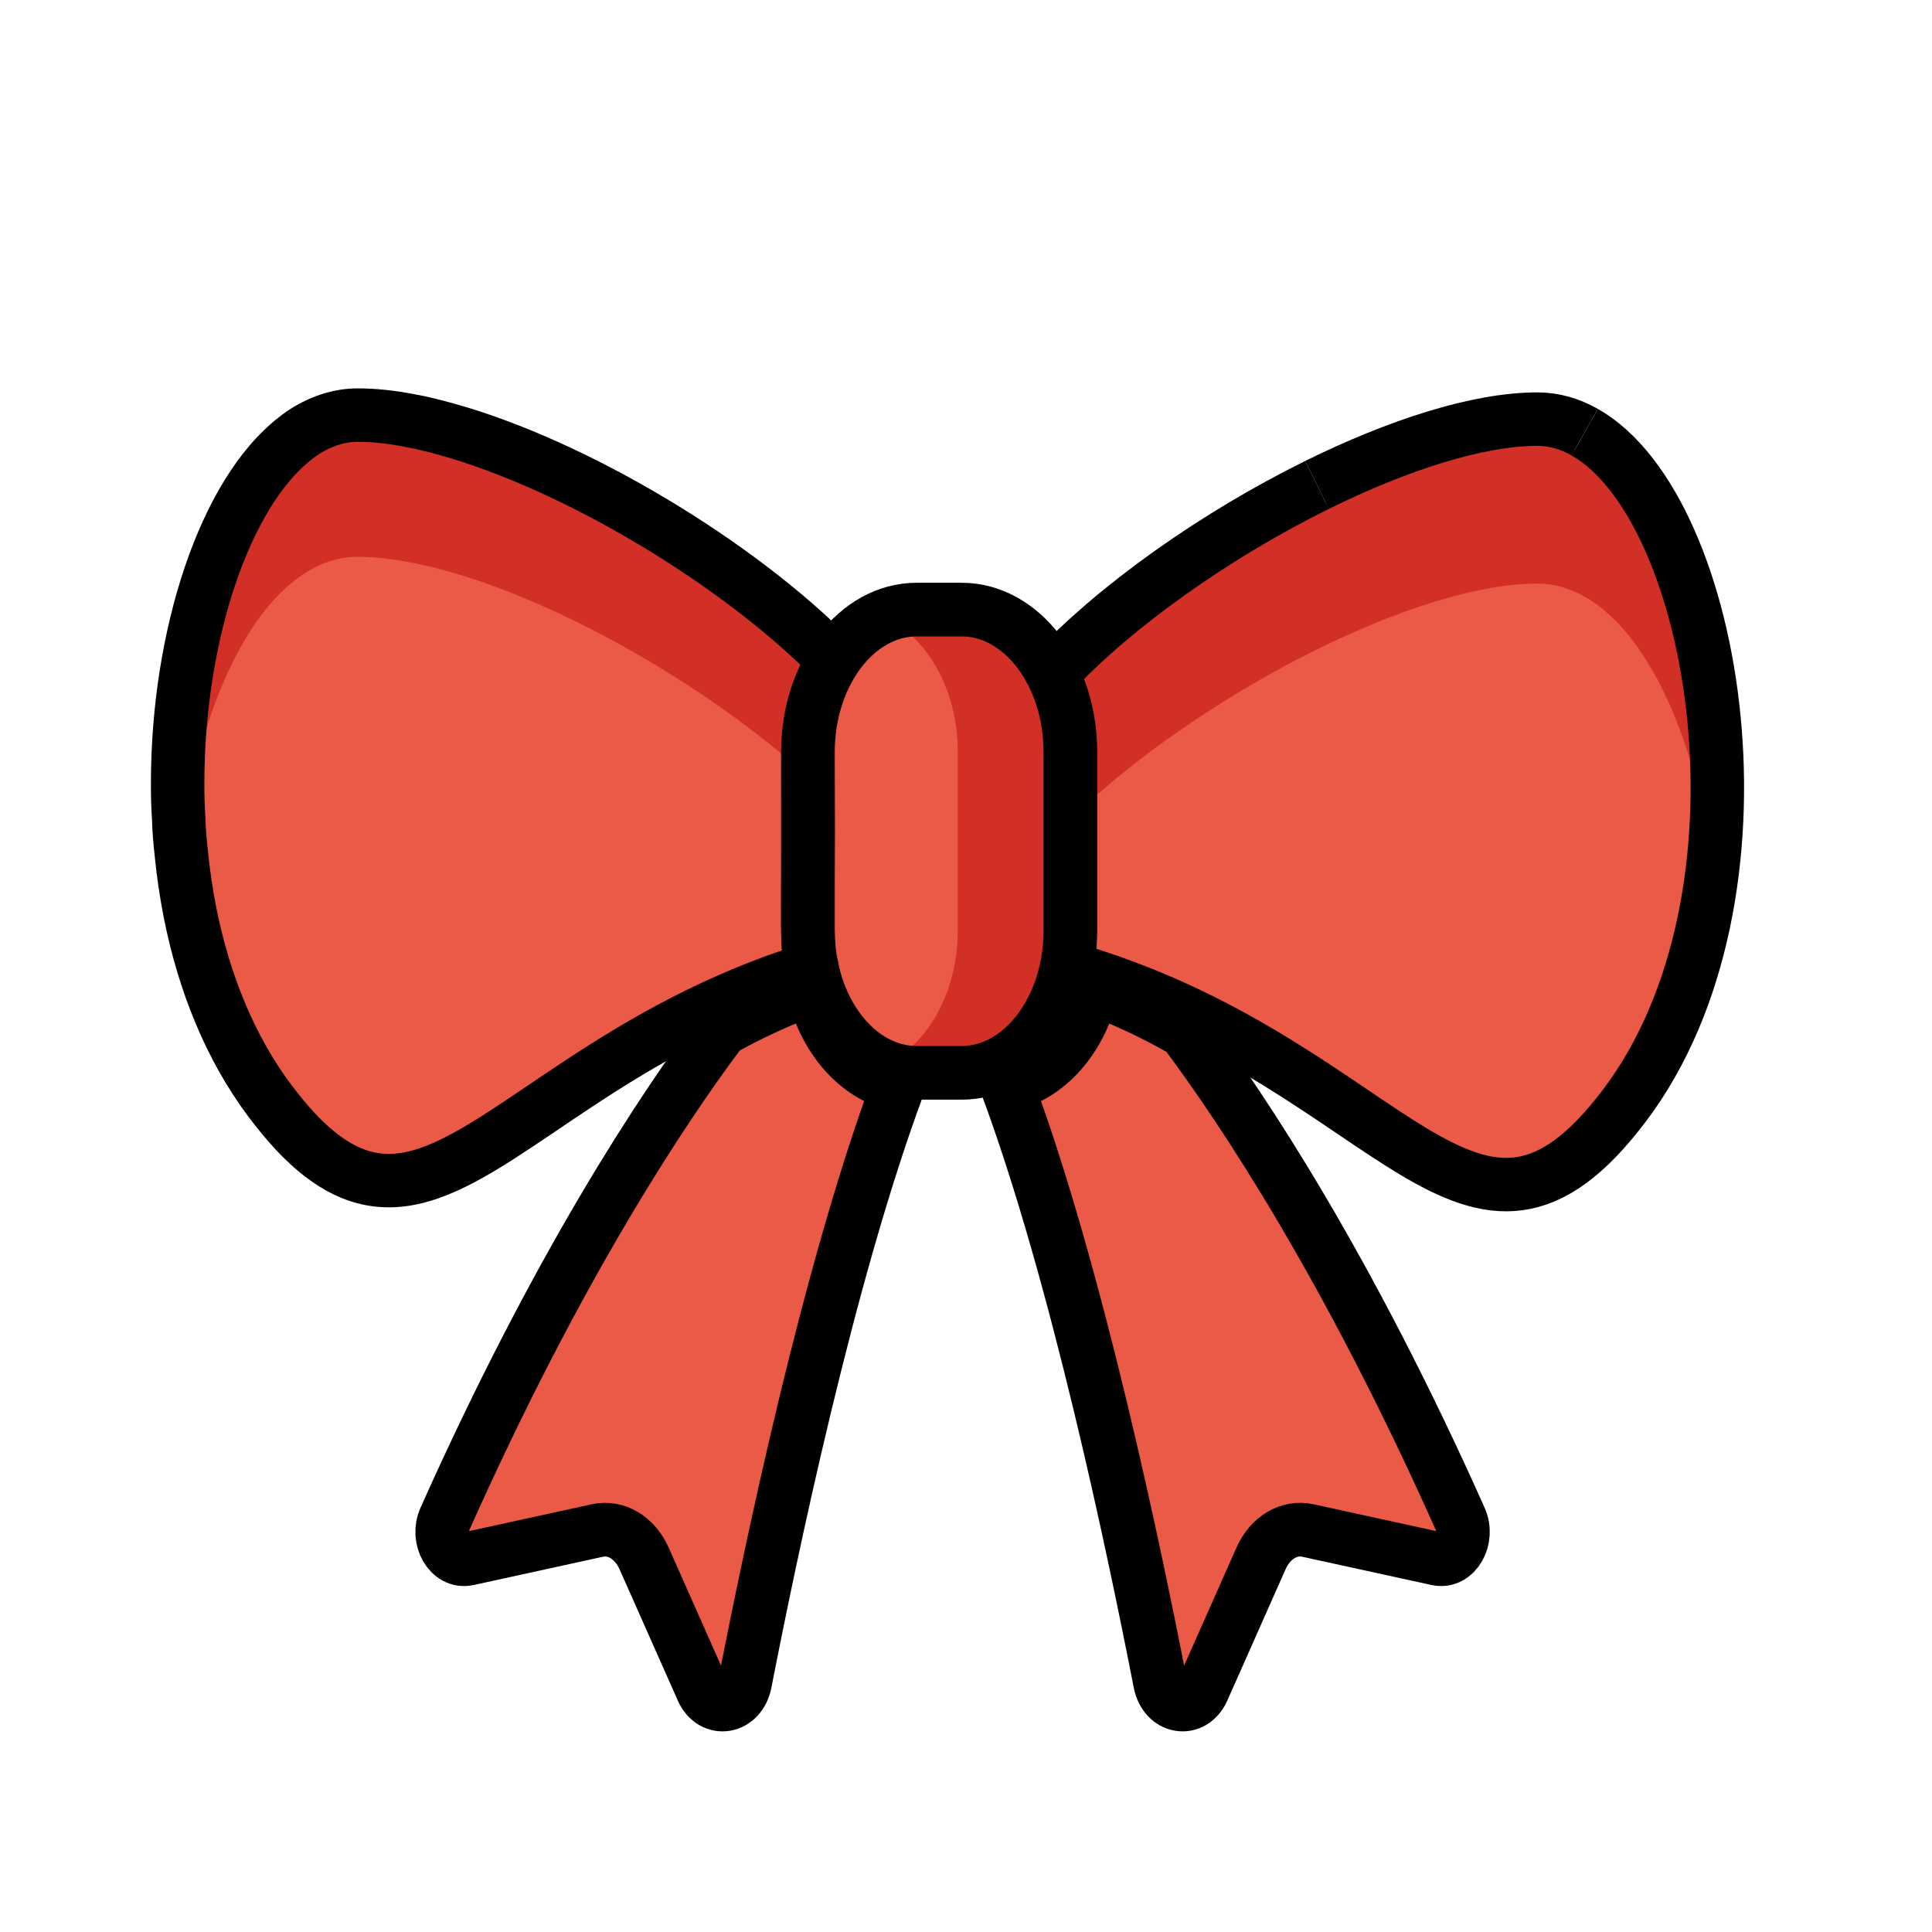 <?xml version="1.0" encoding="utf-8"?><!-- Uploaded to: SVG Repo, www.svgrepo.com, Generator: SVG Repo Mixer Tools -->
<svg width="800px" height="800px" viewBox="0 0 72 72" id="emoji" version="1.1" xmlns="http://www.w3.org/2000/svg">
  <g id="color">
    <path fill="#EA5A47" d="M57.294,16.473c-4.958,0-13.753,4.83-18.134,9.532c0.836,0.894,1.355,2.13,1.355,3.49 c-0.048,6.282,0.114,6.523-0.158,7.604c11.589,3.596,14.485,12.515,20.195,4.937 C67.067,33.388,63.422,16.473,57.294,16.473z"/>
    <path fill="#D22F27" d="M40.511,29.95c4.656-4.24,12.293-8.201,16.782-8.201c3.356,0,5.966,5.071,6.572,11.08 c0.823-7.978-2.26-16.355-6.572-16.355c-4.958,0-13.753,4.83-18.134,9.532c0.836,0.894,1.355,2.13,1.355,3.49 C40.513,29.65,40.512,29.801,40.511,29.95z"/>
    <path fill="#EA5A47" d="M30.11,28.49v0.46c0.01,1.54,0.01,2.7,0,3.58v2.14c0,0.57,0.03,0.88,0.11,1.24 c0.01,0.03,0.01,0.06,0.02,0.09c0.02,0.03,0.02,0.06,0.03,0.1h-0.01c-7.18,2.23-11.02,6.5-14.26,7.62c-1.7,0.59-3.24,0.32-5-1.56 c-0.3-0.32-0.61-0.7-0.93-1.12c-1.51-2.01-2.48-4.46-2.99-7.04c0-0.01,0-0.01,0-0.02c-0.14-0.71-0.25-1.43-0.32-2.15 c-0.05-0.44-0.09-0.88-0.1-1.32c-0.03-0.43-0.04-0.87-0.04-1.3c0-5.56,1.77-10.85,4.38-12.87c0.16-0.13,0.32-0.24,0.49-0.34 c0.58-0.34,1.2-0.53,1.84-0.53c0.61,0,1.27,0.07,1.98,0.21c0.23,0.04,0.46,0.09,0.69,0.15c0.21,0.05,0.43,0.11,0.65,0.17 c4.76,1.32,10.85,4.96,14.43,8.61L30.11,28.49z"/>
    <path fill="#D22F27" d="M30.11,28.49v0.46c-3.82-3.48-9.66-6.78-14.11-7.84c-0.97-0.23-1.87-0.36-2.67-0.36 c-0.83,0-1.61,0.31-2.33,0.87c-0.12,0.09-0.23,0.18-0.35,0.29c-2.01,1.83-3.46,5.64-3.89,9.92c-0.05-0.44-0.09-0.88-0.1-1.32 c-0.03-0.43-0.04-0.87-0.04-1.3c0-5.56,1.77-10.85,4.38-12.87c0.16-0.13,0.32-0.24,0.49-0.34c0.58-0.34,1.2-0.53,1.84-0.53 c0.61,0,1.27,0.07,1.98,0.21c0.23,0.04,0.46,0.09,0.69,0.15c0.21,0.05,0.43,0.11,0.65,0.17c4.76,1.32,10.85,4.96,14.43,8.61 L30.11,28.49z"/>
    <path fill="#EA5A47" d="M30.297,36.82c-1.243,0.45-2.37,0.983-3.4,1.556 c-2.209,2.938-6.123,8.834-10.312,18.22c-0.334,0.748,0.177,1.644,0.854,1.496l4.821-1.054 c0.699-0.153,1.399,0.264,1.743,1.038l2.171,4.893c0.38,0.856,1.407,0.685,1.592-0.265 c0.942-4.824,3.101-15.242,5.718-22.267C31.942,40.108,30.698,38.677,30.297,36.82z"/>
    <path fill="#EA5A47" d="M44.146,38.433c-1.063-0.609-2.206-1.165-3.443-1.613c-0.401,1.857-1.645,3.288-3.188,3.616 c2.617,7.025,4.776,17.442,5.718,22.267c0.185,0.951,1.212,1.121,1.592,0.265l2.171-4.893 c0.343-0.773,1.044-1.19,1.743-1.038l4.821,1.054c0.677,0.148,1.188-0.748,0.854-1.496 C50.252,47.27,46.362,41.39,44.146,38.433z"/>
    <path fill="#EA5A47" d="M35.839,22.718h-1.679c-2.233,0-4.051,2.381-4.051,5.309v6.645 c0,2.927,1.817,5.309,4.051,5.309h1.679c2.233,0,4.051-2.381,4.051-5.309v-6.645 C39.89,25.099,38.073,22.718,35.839,22.718z"/>
    <path fill="#D22F27" d="M39.547,24.624c0.589,0.922,0.944,2.109,0.944,3.402v6.645c0,2.927-1.817,5.309-4.051,5.309 h-1.679c-0.552,0-1.079-0.146-1.559-0.409c1.462-0.802,2.492-2.696,2.492-4.899v-6.645 c0-2.204-1.03-4.097-2.492-4.899c0.48-0.263,1.007-0.409,1.559-0.409h1.679 C37.687,22.718,38.803,23.46,39.547,24.624L39.547,24.624z"/>
  </g>
  <g id="hair"/>
  <g id="skin"/>
  <g id="skin-shadow"/>
  <g id="line">
    <path fill="none" stroke="#000000" stroke-miterlimit="10" stroke-width="1.992" d="M59.056,16.104 c-0.557-0.315-1.147-0.485-1.762-0.485c-2.217,0-5.201,0.966-8.214,2.454"/>
    <path fill="none" stroke="#000000" stroke-miterlimit="10" stroke-width="1.992" d="M40.357,36.245 c11.589,3.596,14.485,12.515,20.195,4.937c5.862-7.78,3.5-22.252-1.496-25.077"/>
    <path fill="none" stroke="#000000" stroke-miterlimit="10" stroke-width="1.992" d="M49.08,18.073 c-3.726,1.84-7.498,4.479-9.92,7.079"/>
    <path fill="none" stroke="#000000" stroke-miterlimit="10" stroke-width="1.992" d="M30.11,28.49v0.46c0.01,1.54,0.01,2.7,0,3.58 c0,1.02-0.01,1.67,0,2.14c0,0.57,0.03,0.88,0.11,1.24c0,0.02,0.01,0.03,0.01,0.05c0.02,0.04,0.03,0.09,0.04,0.14h-0.01 c-7.18,2.23-11.02,6.5-14.26,7.62c-1.7,0.59-3.24,0.32-5-1.56c-0.3-0.32-0.61-0.7-0.93-1.12c-1.51-2.01-2.48-4.46-2.99-7.04 c-0.14-0.72-0.25-1.44-0.32-2.17c-0.05-0.44-0.09-0.88-0.1-1.32c-0.03-0.43-0.04-0.87-0.04-1.3c0-5.56,1.77-10.85,4.38-12.87 c0.16-0.13,0.32-0.24,0.49-0.34c0.58-0.34,1.2-0.53,1.84-0.53c0.61,0,1.27,0.07,1.98,0.21c0.23,0.04,0.46,0.09,0.69,0.15 c0.21,0.05,0.43,0.11,0.65,0.17c4.76,1.32,10.85,4.96,14.43,8.61"/>
    <path fill="none" stroke="#000000" stroke-linecap="round" stroke-linejoin="round" stroke-miterlimit="10" stroke-width="2" d="M30.297,36.82c-1.243,0.45-2.37,0.983-3.4,1.556c-2.209,2.938-6.123,8.834-10.312,18.22 c-0.334,0.748,0.177,1.644,0.854,1.496l4.821-1.054c0.699-0.153,1.399,0.264,1.743,1.038l2.171,4.893 c0.38,0.856,1.407,0.685,1.592-0.265c0.942-4.824,3.101-15.242,5.718-22.267 C31.942,40.108,30.698,38.677,30.297,36.82z"/>
    <path fill="none" stroke="#000000" stroke-linecap="round" stroke-linejoin="round" stroke-miterlimit="10" stroke-width="2" d="M44.146,38.433c-1.063-0.609-2.206-1.165-3.443-1.613c-0.401,1.857-1.645,3.288-3.188,3.616 c2.617,7.025,4.776,17.442,5.718,22.267c0.185,0.951,1.212,1.121,1.592,0.265l2.171-4.893 c0.343-0.773,1.044-1.19,1.743-1.038l4.821,1.054c0.677,0.148,1.188-0.748,0.854-1.496 C50.252,47.27,46.362,41.39,44.146,38.433z"/>
    <path fill="none" stroke="#000000" stroke-miterlimit="10" stroke-width="2" d="M35.839,22.718h-1.679 c-2.233,0-4.051,2.381-4.051,5.309v6.645c0,2.927,1.817,5.309,4.051,5.309h1.679c2.233,0,4.051-2.381,4.051-5.309 v-6.645C39.89,25.099,38.073,22.718,35.839,22.718z"/>
  </g>
</svg>